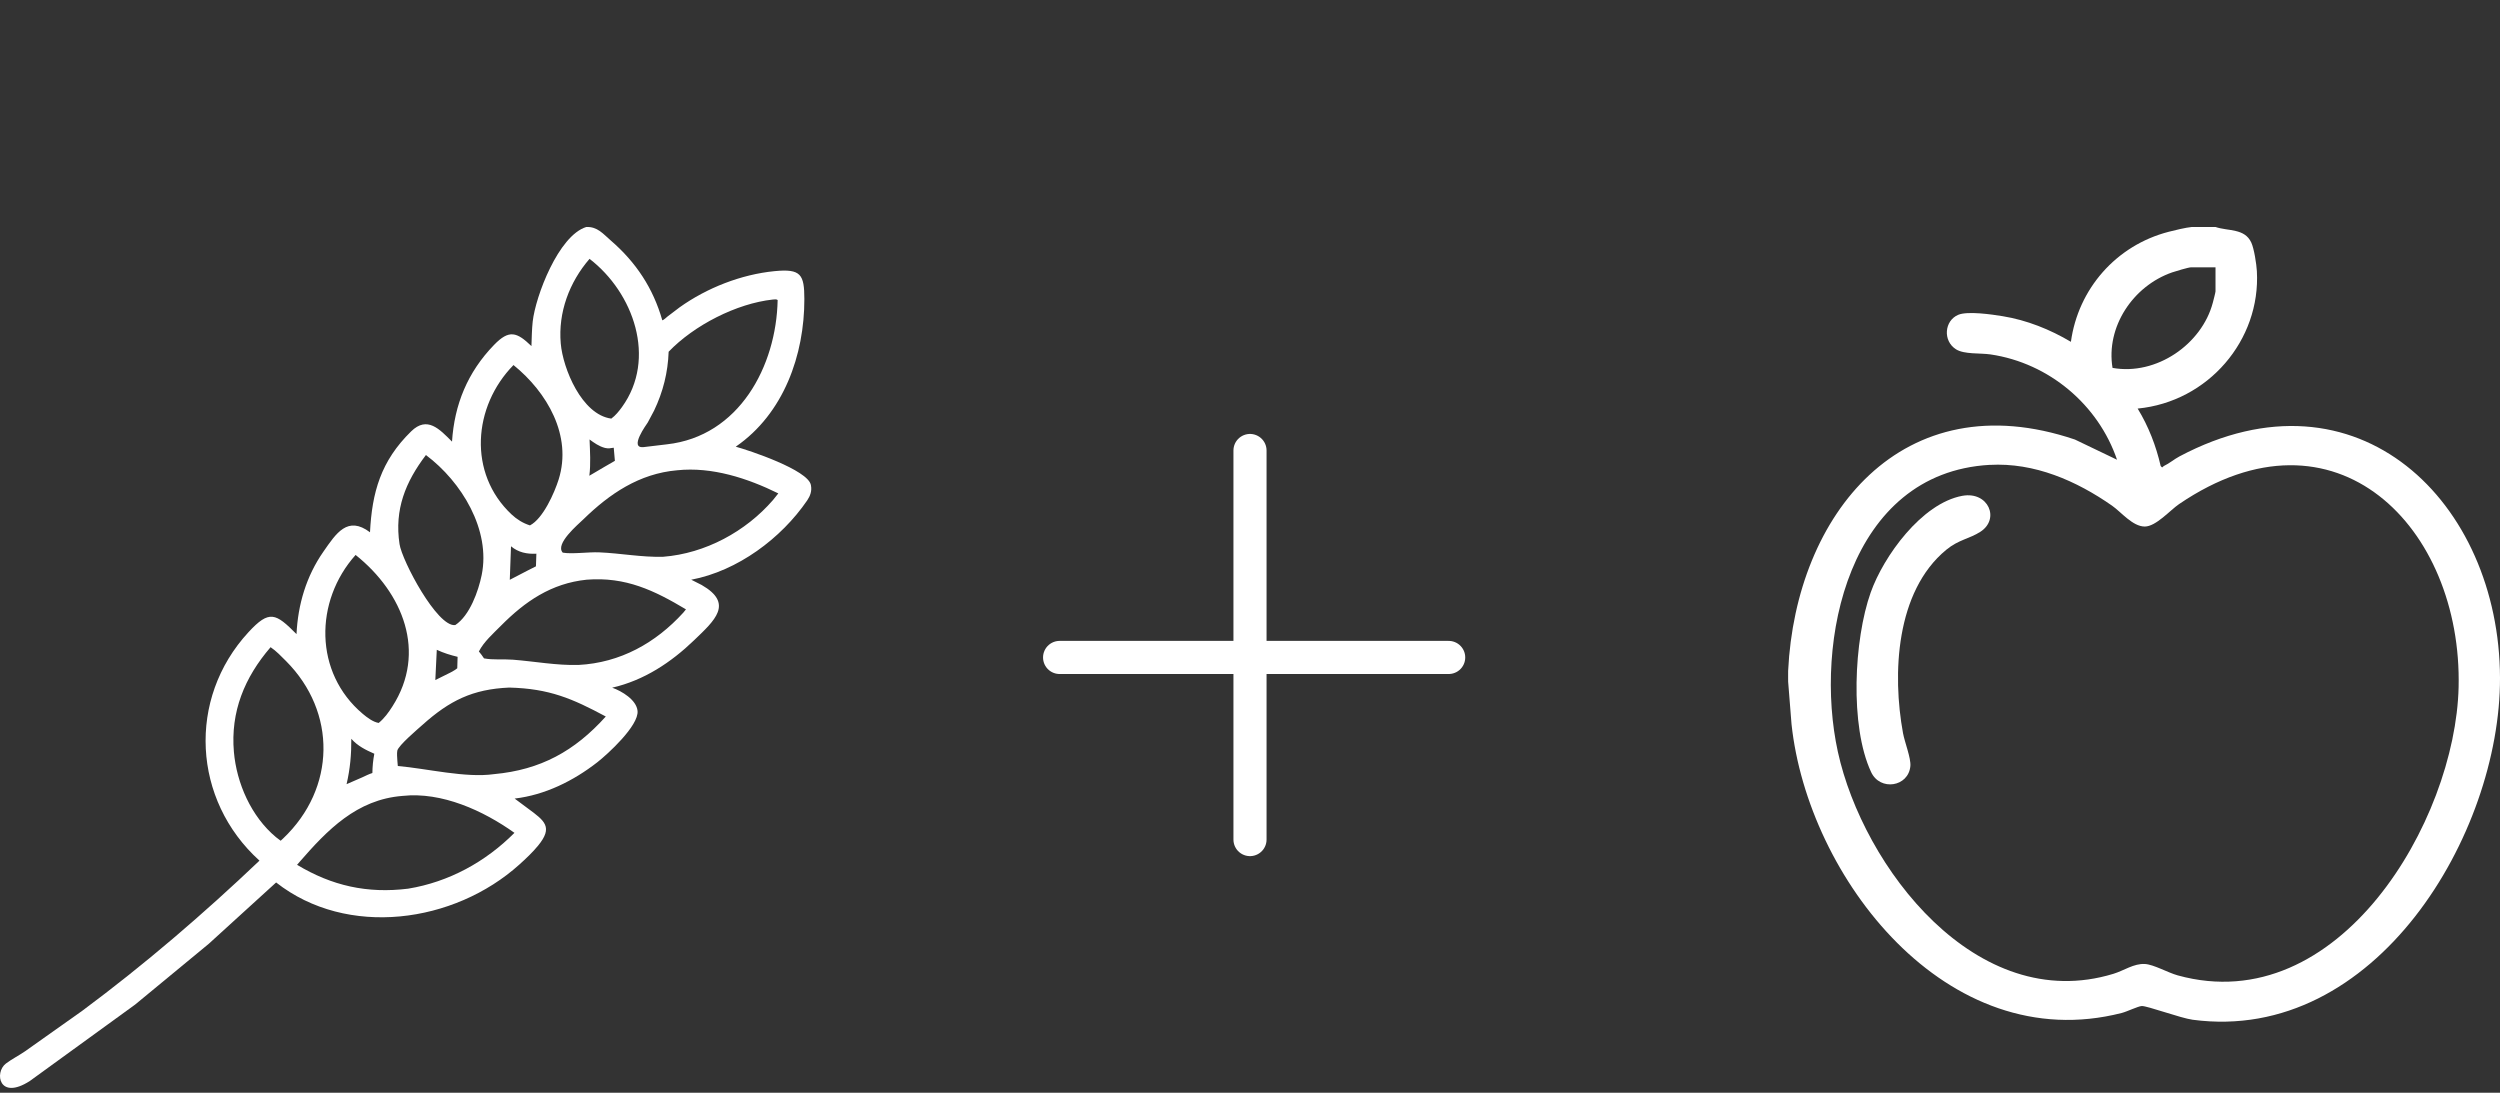<svg width="151" height="66" viewBox="0 0 151 66" fill="none" xmlns="http://www.w3.org/2000/svg">
<rect x="0" y="0" width="151" height="66" fill="#333333" stroke="none"/>
<g clip-path="url(#clip0_309_47)">
<path d="M12.605 57.009L8.16 60.678L1.802 65.292C-0.065 66.493 -0.355 64.776 0.357 64.238C0.717 63.967 1.139 63.756 1.513 63.498L4.972 61.049C8.731 58.256 12.288 55.202 15.672 51.983C11.622 48.32 11.298 42.209 15.003 38.19C16.271 36.813 16.651 37.036 17.909 38.3C17.994 36.519 18.496 34.81 19.53 33.325C20.303 32.214 20.993 31.128 22.348 32.15C22.47 29.747 22.995 27.851 24.834 26.054C25.805 25.105 26.548 25.92 27.302 26.674C27.446 24.435 28.238 22.487 29.839 20.834C30.751 19.891 31.216 20.053 32.099 20.904C32.119 20.413 32.121 19.91 32.175 19.421C32.345 17.894 33.731 14.232 35.408 13.711C36.085 13.68 36.42 14.119 36.895 14.529C38.42 15.849 39.45 17.407 40.004 19.349C40.109 19.316 40.227 19.189 40.314 19.121L41.047 18.564C42.692 17.39 44.763 16.575 46.786 16.377C48.383 16.221 48.581 16.581 48.583 18.067C48.587 21.428 47.344 24.981 44.439 26.98C45.247 27.202 48.798 28.38 48.977 29.292L48.984 29.334C49.043 29.661 48.937 29.957 48.752 30.228C47.19 32.513 44.556 34.484 41.751 35.015L42.376 35.331C44.336 36.453 43.17 37.473 41.922 38.672C40.525 40.016 38.902 41.092 36.976 41.536C37.561 41.744 38.443 42.271 38.508 42.938C38.595 43.827 36.697 45.557 36.078 46.041C34.639 47.162 32.925 48.017 31.084 48.234L31.892 48.835C32.901 49.578 33.42 49.953 32.504 51.073C32.166 51.486 31.767 51.86 31.37 52.218C27.434 55.764 20.967 56.667 16.678 53.301L12.605 57.009V57.009ZM35.608 15.634C34.383 17.05 33.707 18.877 33.869 20.743C33.999 22.259 35.139 25.048 36.922 25.284C37.173 25.101 37.385 24.839 37.565 24.59C39.683 21.663 38.268 17.68 35.608 15.634ZM46.68 18.092C44.485 18.33 41.917 19.649 40.386 21.245C40.342 22.497 40.05 23.665 39.507 24.801L39.125 25.518C39.058 25.629 37.979 27.086 38.858 27.007L40.277 26.838C44.643 26.354 46.893 22.116 46.97 18.122C46.894 18.059 46.779 18.087 46.68 18.092ZM31.015 22.049C28.565 24.547 28.252 28.592 30.9 31.073C31.219 31.372 31.588 31.601 32.01 31.734C32.805 31.321 33.49 29.764 33.744 28.955C34.57 26.314 33.049 23.695 31.015 22.049H31.015ZM35.609 26.544C35.636 27.259 35.688 28.025 35.596 28.735L36.514 28.195L37.139 27.834L37.07 27.042C36.897 27.069 36.738 27.104 36.564 27.059L36.518 27.048C36.189 26.961 35.877 26.744 35.609 26.544ZM25.726 27.484C24.491 29.11 23.816 30.773 24.132 32.865C24.283 33.87 26.407 37.886 27.495 37.756C28.372 37.185 28.895 35.702 29.093 34.735C29.65 32.014 27.892 29.108 25.726 27.484ZM40.898 28.405C38.609 28.604 36.815 29.829 35.242 31.361C34.921 31.674 33.503 32.856 33.991 33.38C34.541 33.479 35.554 33.335 36.178 33.361C37.472 33.413 38.759 33.666 40.056 33.629C42.602 33.429 45.041 32.105 46.689 30.203L47.01 29.801C45.153 28.887 43.008 28.183 40.898 28.405ZM30.865 32.996L30.791 35.02L31.879 34.455L32.371 34.206L32.397 33.443C31.83 33.474 31.308 33.368 30.865 32.996ZM21.478 33.518C18.985 36.308 18.959 40.631 21.912 43.118C22.169 43.334 22.534 43.612 22.874 43.666C23.223 43.377 23.466 43.037 23.707 42.659C25.789 39.4 24.353 35.812 21.478 33.518ZM35.439 35.013C33.298 35.232 31.708 36.328 30.249 37.802C29.793 38.263 29.221 38.765 28.924 39.349C29.036 39.485 29.14 39.616 29.234 39.766C29.791 39.872 30.415 39.801 30.986 39.846C32.299 39.949 33.625 40.2 34.944 40.163C37.461 40.03 39.596 38.844 41.272 37.003L41.432 36.805C39.525 35.666 37.795 34.828 35.439 35.013H35.439ZM16.344 39.09C14.765 40.922 13.919 42.996 14.127 45.411C14.291 47.303 15.171 49.318 16.67 50.566L16.953 50.781L17.108 50.637C20.291 47.61 20.346 43.01 17.279 39.931C16.987 39.639 16.688 39.323 16.344 39.09ZM26.382 39.248L26.293 41.075L27.215 40.617C27.357 40.539 27.496 40.467 27.619 40.362L27.639 39.672C27.195 39.565 26.796 39.441 26.382 39.248ZM30.758 41.529C28.549 41.625 27.155 42.314 25.517 43.783C25.265 44.009 24.057 45.029 23.997 45.342C23.965 45.512 23.991 45.775 24.001 45.951L24.028 46.267C25.786 46.418 28.12 47.004 29.847 46.757C32.644 46.499 34.706 45.372 36.59 43.277C34.572 42.196 33.185 41.591 30.758 41.529H30.758ZM21.219 44.622C21.225 45.577 21.149 46.431 20.933 47.364L21.888 46.948C22.086 46.856 22.283 46.755 22.492 46.69C22.498 46.29 22.533 45.92 22.609 45.526C22.088 45.297 21.597 45.055 21.219 44.622ZM24.31 48.073C21.546 48.289 19.769 50.134 18.092 52.062L17.943 52.235C20.044 53.501 22.187 53.982 24.651 53.676C27.113 53.273 29.33 52.055 31.073 50.304C29.191 48.961 26.68 47.813 24.309 48.073L24.31 48.073Z" fill="white"/>
</g>
<path d="M75.5 27.21V50.71" stroke="white" stroke-width="2" stroke-linecap="round"/>
<path d="M87.5 39.71L64 39.71" stroke="white" stroke-width="2" stroke-linecap="round"/>
<g clip-path="url(#clip1_309_47)">
<path d="M133.816 13.71C134.582 13.969 135.574 13.781 135.976 14.646C136.15 15.02 136.291 15.953 136.315 16.378C136.551 20.545 133.375 24.266 129.114 24.678C129.77 25.75 130.225 26.925 130.504 28.146C130.628 28.305 130.61 28.188 130.698 28.146C131.031 27.99 131.318 27.737 131.641 27.566C142.414 21.853 150.967 30.353 151 40.938C151.029 50.371 143.486 63.064 132.437 61.593C131.72 61.497 129.677 60.744 129.359 60.764C129.135 60.778 128.472 61.102 128.153 61.183C117.558 63.893 109.19 52.964 108.208 43.738L108.004 41.172C108.012 40.956 107.993 40.733 108.004 40.516C108.46 31.089 114.896 23.02 125.327 26.549L127.868 27.768C126.744 24.464 123.779 21.931 120.227 21.407C119.605 21.315 118.641 21.412 118.144 21.099C117.337 20.591 117.435 19.368 118.28 19.014C118.841 18.778 120.314 18.992 120.96 19.098C122.423 19.335 123.824 19.899 125.083 20.646C125.518 17.464 127.801 14.824 130.992 13.999C131.366 13.902 132.015 13.746 132.376 13.711H133.816V13.71ZM133.816 16.147H132.329C132.19 16.147 131.395 16.384 131.201 16.451C128.817 17.279 127.189 19.761 127.597 22.221C130.248 22.696 132.991 20.792 133.654 18.283C133.686 18.16 133.817 17.662 133.817 17.599V16.146L133.816 16.147ZM120.17 28.078C111.647 28.566 109.551 38.766 111.007 45.41C112.53 52.359 119.373 61.347 127.651 58.818C128.292 58.623 128.879 58.189 129.548 58.225C130.082 58.253 130.941 58.749 131.535 58.913C141.267 61.601 148.31 49.586 148.5 41.506C148.727 31.872 141.085 24 131.615 30.448C131.079 30.812 130.221 31.802 129.545 31.803C128.811 31.803 128.122 30.93 127.57 30.544C125.421 29.043 122.878 27.925 120.17 28.08V28.078Z" fill="white"/>
<path d="M118.532 29.947C120.092 29.663 120.821 31.346 119.61 32.123C118.953 32.545 118.3 32.593 117.553 33.208C114.497 35.728 114.289 40.719 114.942 44.282C115.043 44.832 115.429 45.797 115.387 46.268C115.276 47.53 113.559 47.8 113.015 46.633C111.717 43.856 111.979 38.63 112.992 35.78C113.762 33.613 116.064 30.397 118.532 29.946V29.947Z" fill="white"/>
</g>
<defs>
<clipPath id="clip0_309_47">
<rect width="49" height="52" fill="white" transform="translate(0 13.71)"/>
</clipPath>
<clipPath id="clip1_309_47">
<rect width="43" height="48" fill="white" transform="translate(108 13.71)"/>
</clipPath>
</defs>
</svg>
